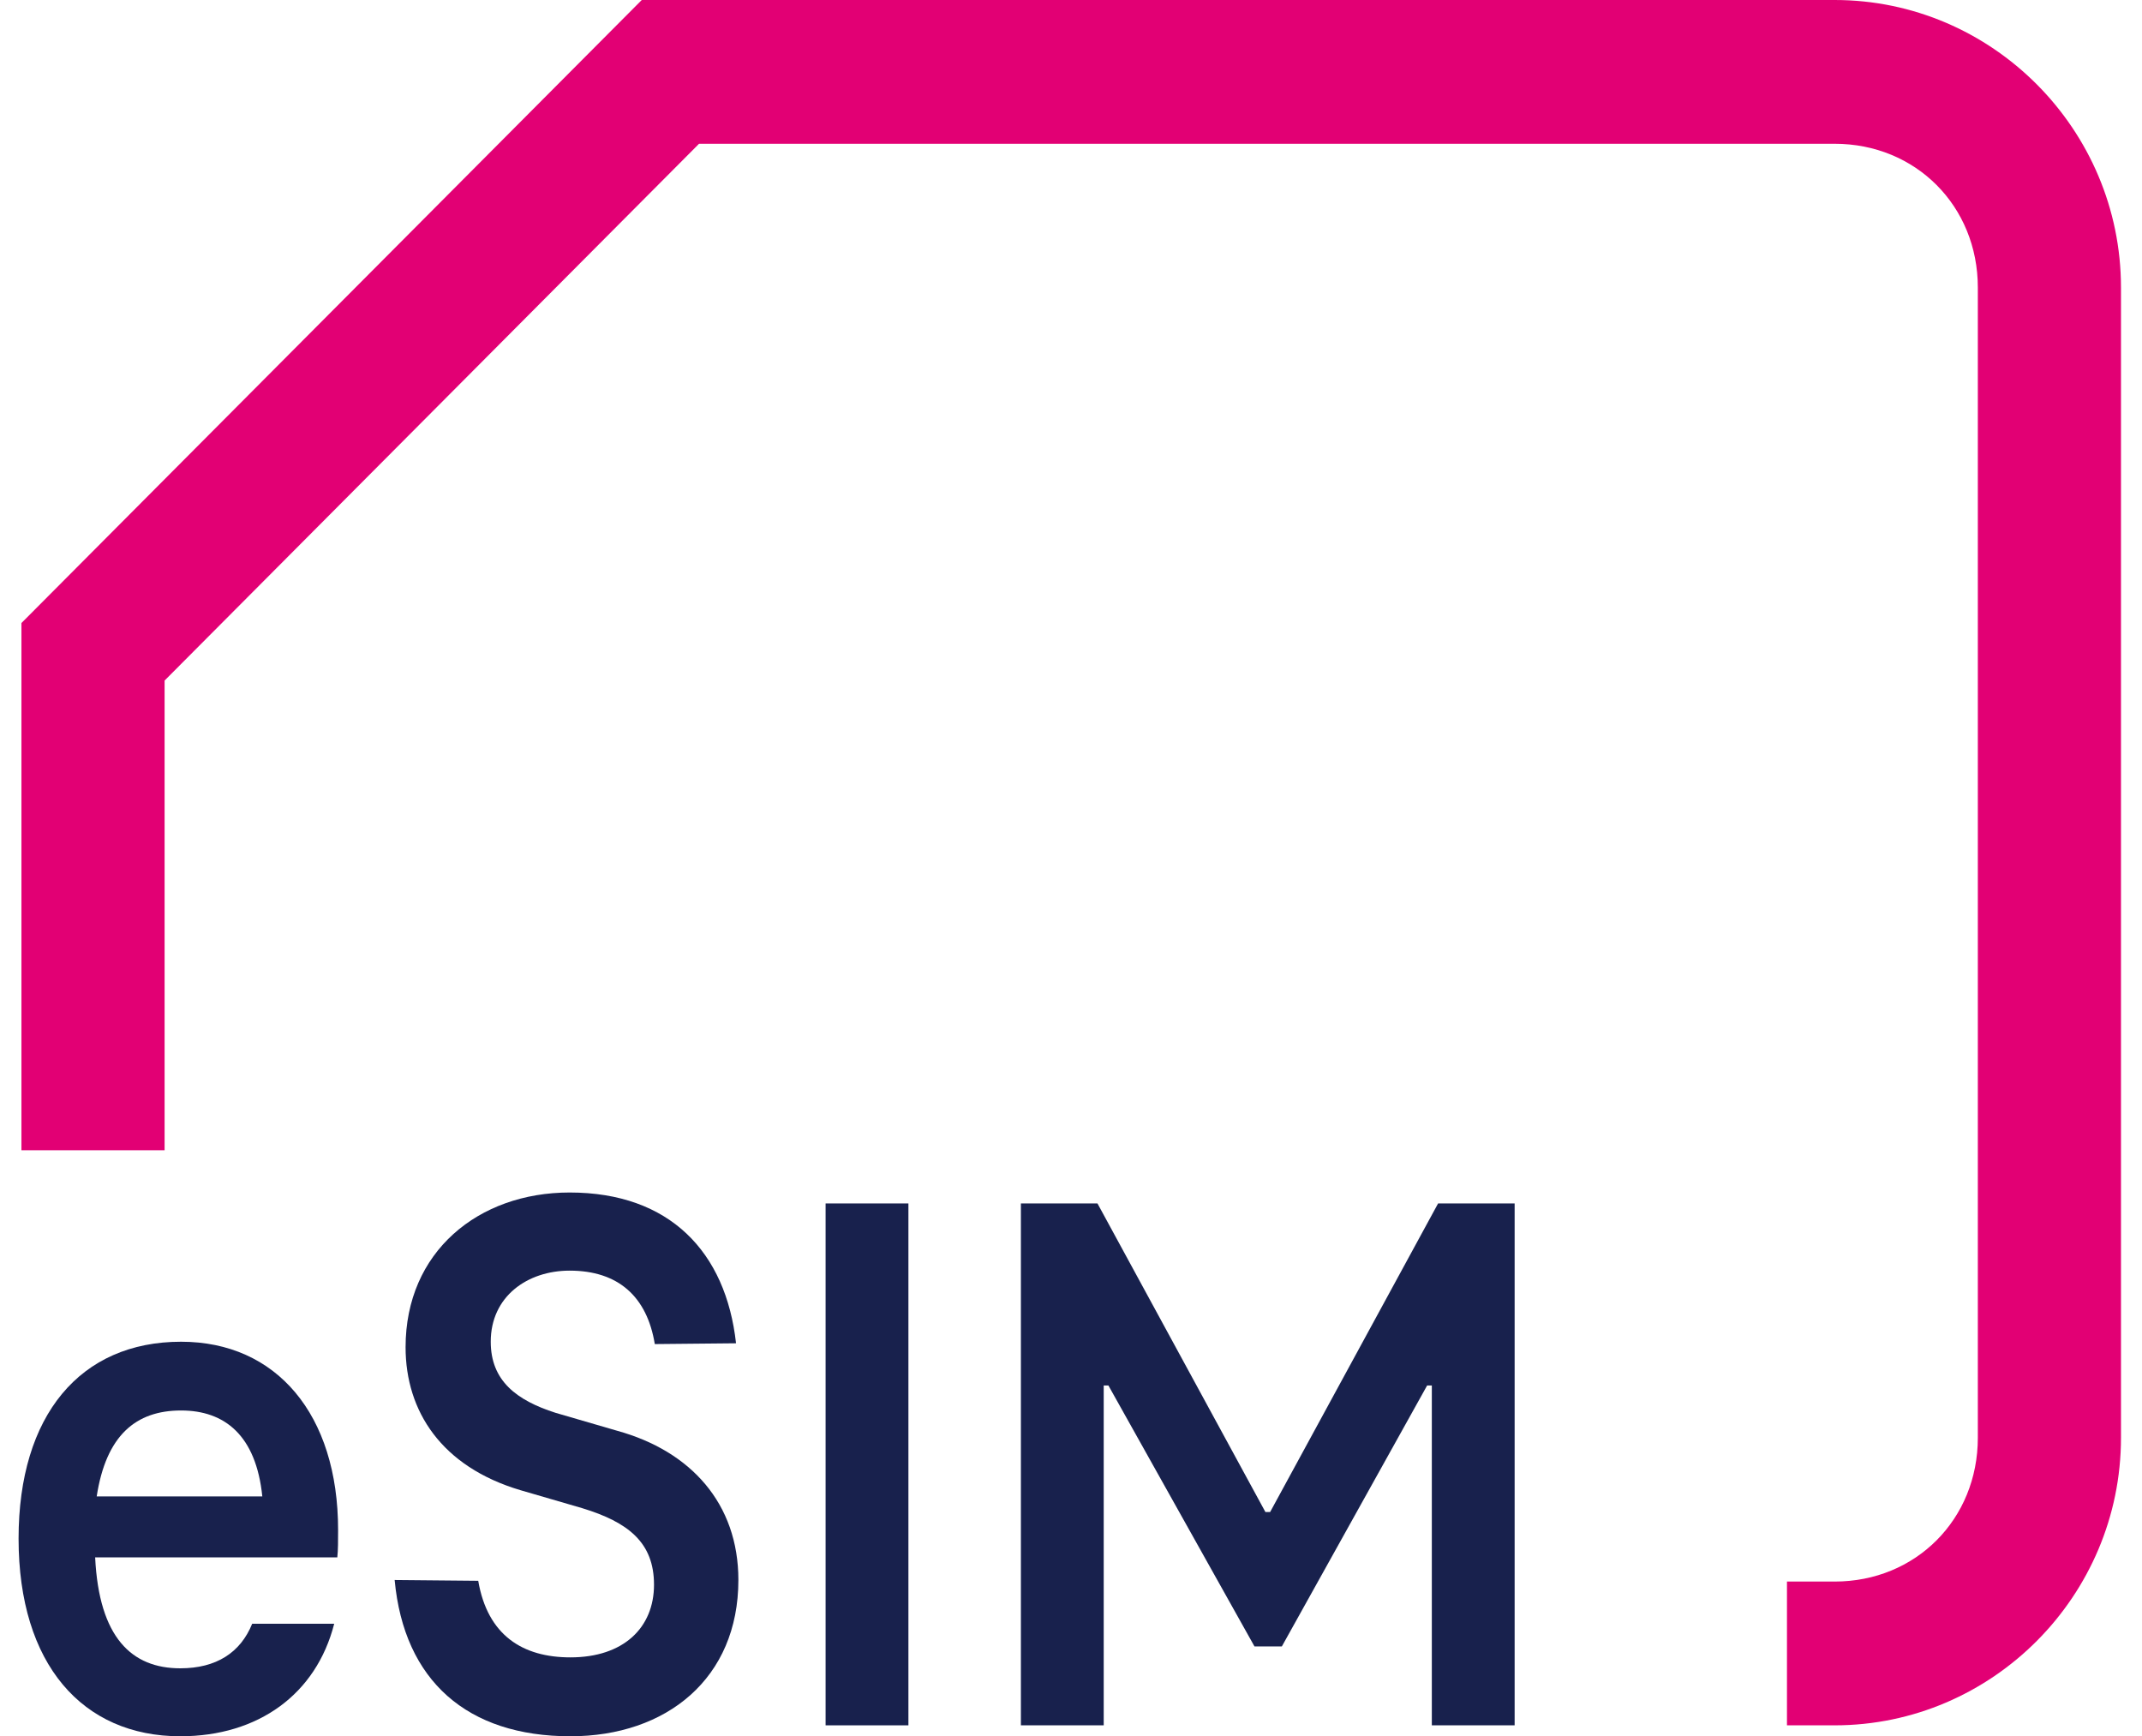 <svg width="95" height="77" viewBox="0 0 95 77" fill="none" xmlns="http://www.w3.org/2000/svg">
<path d="M14.995 67.853C14.995 62.725 12.258 59.503 8.031 59.503C3.561 59.503 0.824 62.76 0.824 68.234C0.824 73.812 3.665 77 7.996 77C11.461 77 14.025 75.129 14.822 72.011H11.184C10.664 73.293 9.59 73.986 7.996 73.986C5.848 73.986 4.393 72.634 4.22 69.066H14.96C14.995 68.754 14.995 68.303 14.995 67.853ZM8.031 62.552C9.971 62.552 11.357 63.66 11.634 66.363H4.289C4.705 63.66 6.021 62.552 8.031 62.552Z" fill="#18214D"/>
<path d="M25.299 77C29.56 77 32.748 74.436 32.748 70.07C32.748 66.675 30.634 64.353 27.378 63.453L24.64 62.656C22.908 62.101 21.765 61.235 21.765 59.503C21.765 57.493 23.393 56.35 25.264 56.35C27.412 56.35 28.694 57.493 29.041 59.607L32.644 59.572C32.194 55.518 29.699 52.885 25.264 52.885C21.21 52.885 17.988 55.518 17.988 59.745C17.988 62.586 19.582 65.046 23.081 66.086L25.818 66.883C27.863 67.506 29.006 68.407 29.006 70.278C29.006 72.184 27.655 73.501 25.299 73.501C23.185 73.501 21.626 72.53 21.21 70.105L17.503 70.07C17.919 74.54 20.725 77 25.299 77Z" fill="#18214D"/>
<path d="M40.289 76.515V53.37H36.616V76.515H40.289Z" fill="#18214D"/>
<path d="M56.331 67.056H56.123L48.674 53.37H45.278V76.515H48.951V61.443H49.159L55.638 73.016H56.851L63.295 61.443H63.503V76.515H67.176V53.37H63.781L56.331 67.056Z" fill="#18214D"/>
<path fill-rule="evenodd" clip-rule="evenodd" d="M81.37 0H28.463L0.951 27.63V51.01H7.3V30.181L31.003 6.376H81.37C84.968 6.376 87.719 9.139 87.719 12.752V63.762C87.719 67.376 84.968 70.139 81.37 70.139H79.254V76.515H81.37C88.354 76.515 94.068 70.776 94.068 63.762V12.752C94.068 5.739 88.354 0 81.37 0Z" fill="#E20074"/>
</svg>
